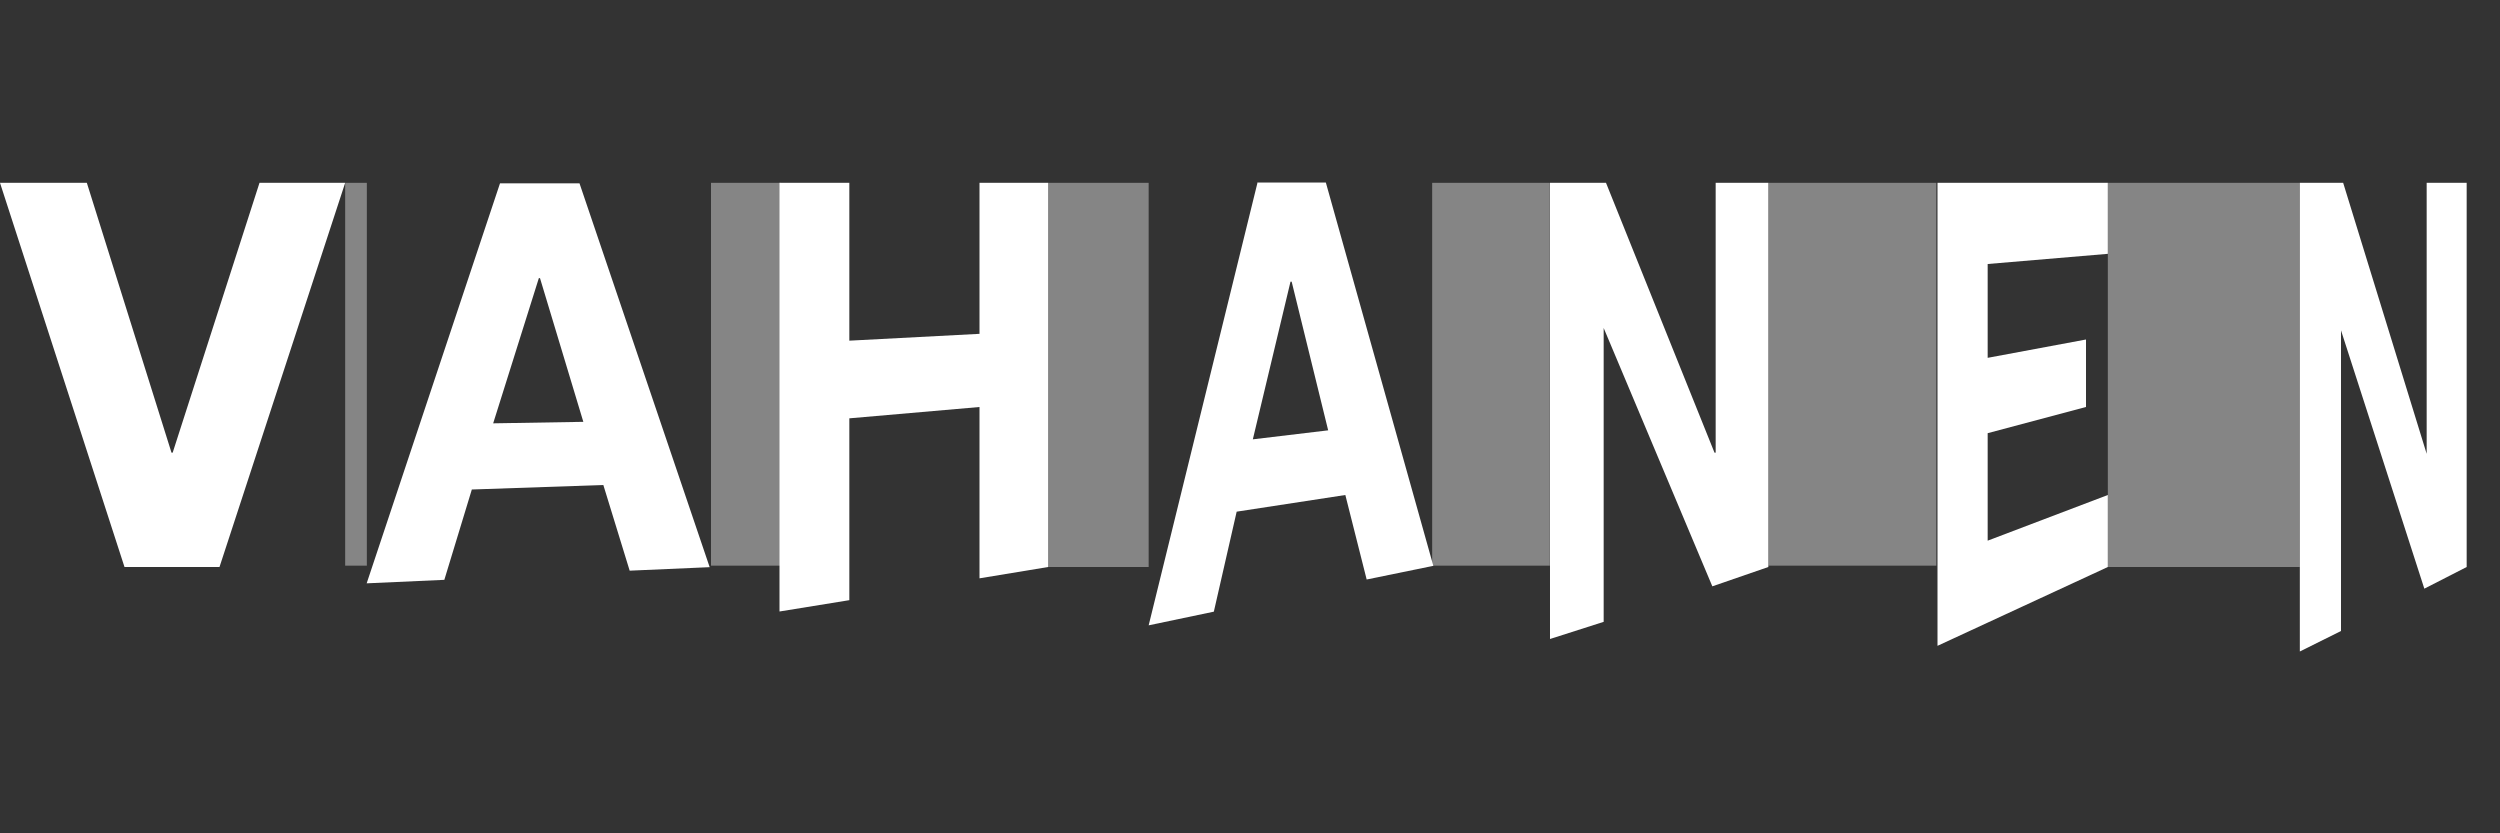 <svg xmlns="http://www.w3.org/2000/svg" viewBox="0 0 150 50"><rect x="0" y="0" width="150" height="50" fill="#333333" stroke="none"/><title>logo</title><polygon points="119.26 21.47 125.16 20.37 125.16 24.42 119.26 25.99 119.26 32.44 126.47 29.7 126.47 15.23 119.26 15.84 119.26 21.47" style="fill:none"/><polygon points="77.43 16.87 75.17 26.34 79.62 25.79 77.43 16.87" style="fill:none"/><polygon points="32.3 16.67 29.56 25.38 35.05 25.31 32.37 16.67 32.3 16.67" style="fill:none"/><polygon points="137.99 10.97 138.12 10.97 138.12 10.97 126.47 10.97 126.47 10.97 126.47 10.97 126.47 15.23 126.47 15.23 126.47 29.7 126.47 29.7 126.47 34.02 137.99 34.02 137.99 10.97" style="fill:#fff;opacity:0.4;isolation:isolate"/><polygon points="68.92 10.97 62.82 10.97 62.82 10.97 62.89 10.97 62.89 34.02 68.92 34.02 68.92 10.97" style="fill:#fff;opacity:0.4;isolation:isolate"/><rect x="85.93" y="10.97" width="7.06" height="22.97" style="fill:#fff;opacity:0.4;isolation:isolate"/><rect x="42.66" y="10.97" width="4.18" height="22.97" style="fill:#fff;opacity:0.4;isolation:isolate"/><rect x="20.71" y="10.97" width="1.3" height="22.97" style="fill:#fff;opacity:0.4;isolation:isolate"/><rect x="106.1" y="10.97" width="10.08" height="22.97" style="fill:#fff;opacity:0.4;isolation:isolate"/><polygon points="10.36 27.16 10.29 27.16 5.21 10.97 0 10.97 7.47 34.02 13.17 34.02 20.71 10.97 15.57 10.97 10.36 27.16" style="fill:#fff"/><polygon points="145.6 10.97 145.6 27.23 145.6 27.23 140.59 10.97 137.99 10.97 137.99 10.97 137.99 39.09 140.46 37.86 140.46 19.82 140.46 19.82 145.46 35.32 148 34.02 148 10.97 145.6 10.97" style="fill:#fff"/><polygon points="58.77 10.97 58.77 20.03 50.96 20.44 50.96 10.97 46.77 10.97 46.77 36.69 50.96 36.01 50.96 25.1 58.77 24.42 58.77 34.7 62.89 34.02 62.89 10.97 58.77 10.97" style="fill:#fff"/><path d="M75.44,11,68.92,37.52l3.91-.82,1.37-6,6.52-1L82,34.77l4-.82-6.45-23H75.44Zm-.27,15.36,2.26-9.46h.07l2.19,8.92Z" style="fill:#fff"/><polygon points="102.94 27.16 102.87 27.16 96.36 10.97 93 10.97 93 38.34 96.22 37.31 96.22 19.75 96.22 19.68 102.74 35.18 106.1 34.02 106.1 10.97 102.94 10.97 102.94 27.16" style="fill:#fff"/><path d="M30,11,22,35h0l4.66-.21,1.65-5.42,7.89-.27,1.58,5.14,4.8-.21L34.77,11Zm-.41,14.4,2.74-8.71h.07L35,25.31Z" style="fill:#fff"/><polygon points="116.25 10.97 116.25 38.75 126.47 34.02 126.47 29.7 126.47 29.7 119.26 32.44 119.26 25.99 125.16 24.42 125.16 20.37 119.26 21.47 119.26 15.84 126.47 15.23 126.47 15.23 126.47 10.97 126.47 10.97 116.25 10.97" style="fill:#fff"/></svg>
